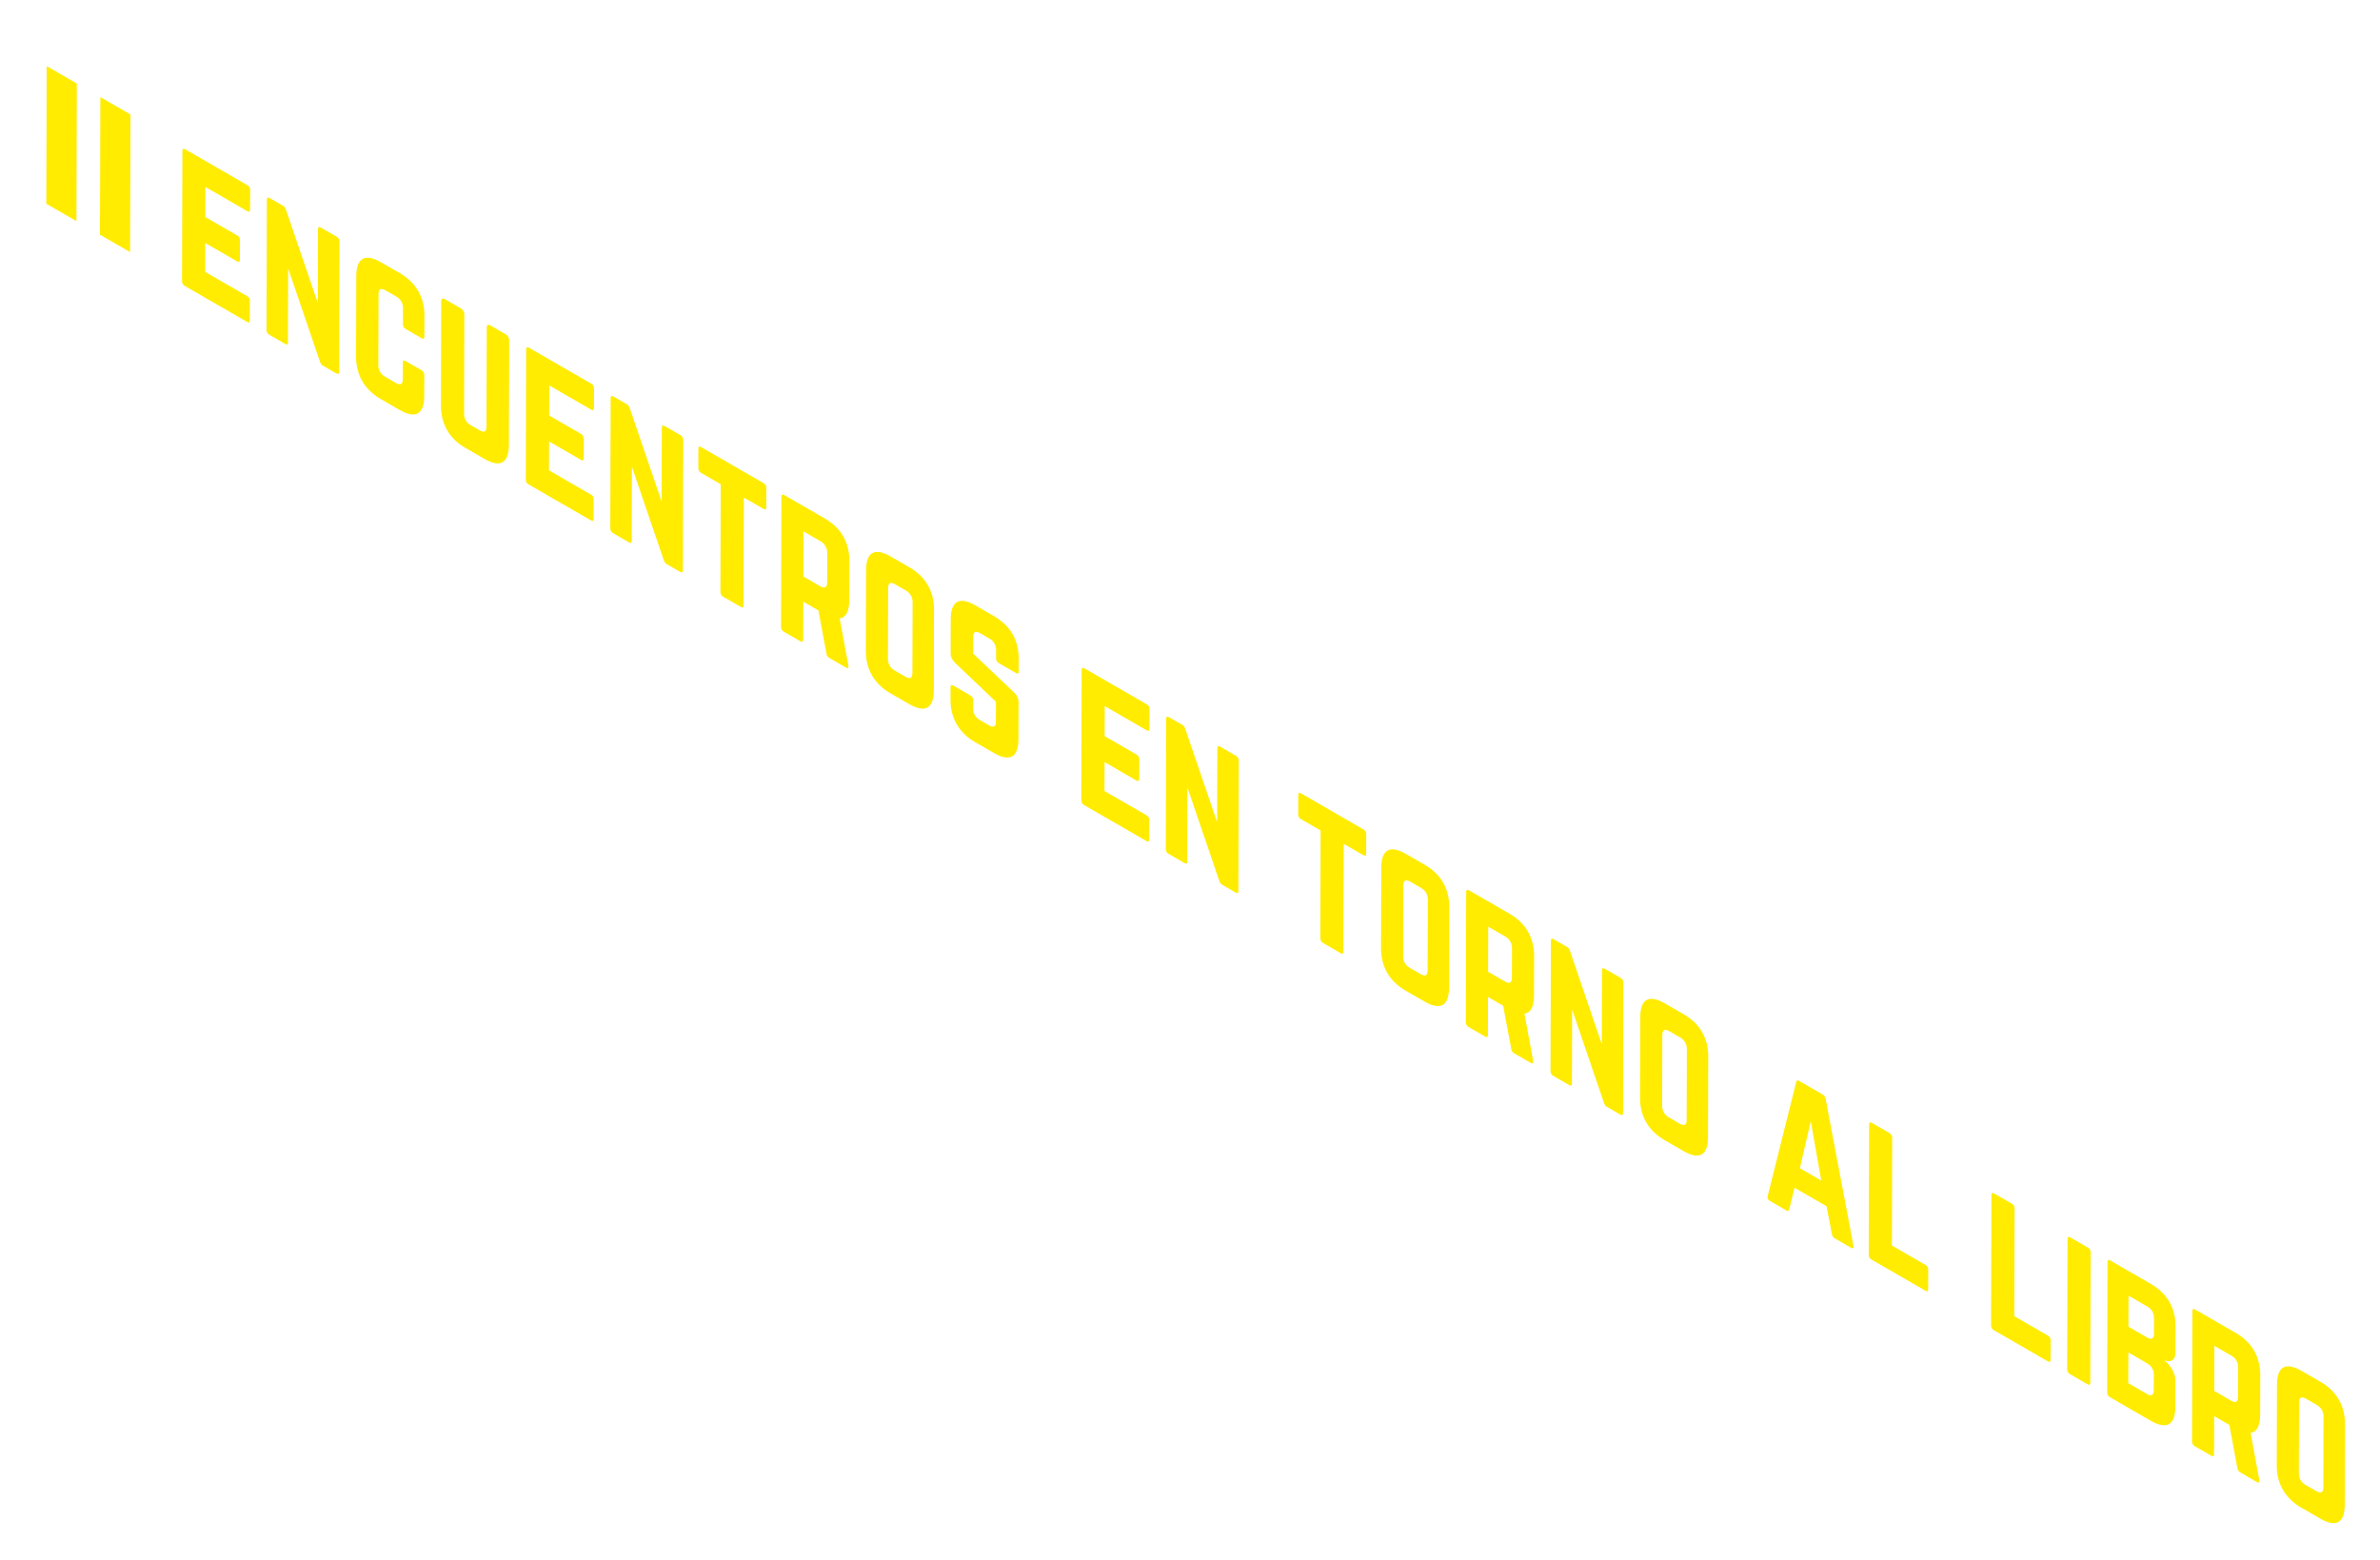 <?xml version="1.0" encoding="utf-8"?>
<!-- Generator: Adobe Illustrator 15.0.0, SVG Export Plug-In . SVG Version: 6.00 Build 0)  -->
<!DOCTYPE svg PUBLIC "-//W3C//DTD SVG 1.1//EN" "http://www.w3.org/Graphics/SVG/1.1/DTD/svg11.dtd">
<svg version="1.1" id="Capa_1" xmlns="http://www.w3.org/2000/svg" xmlns:xlink="http://www.w3.org/1999/xlink" x="0px" y="0px"
	 width="466.833px" height="306px" viewBox="0 0 466.833 306" enable-background="new 0 0 466.833 306" xml:space="preserve">
<g>
	<path fill="#FFEC00" d="M48.546,36.342l-12.271-7.085c-0.3-0.173-0.499-0.06-0.5,0.329l-0.073,25.59
		c-0.001,0.382,0.196,0.723,0.496,0.896l12.271,7.085c0.402,0.232,0.53,0.079,0.531-0.303l0.011-3.83
		c0.001-0.426-0.126-0.69-0.528-0.922l-8.235-4.755l0.016-5.671l6.27,3.62c0.332,0.191,0.53,0.078,0.531-0.34l0.011-3.793
		c0.001-0.426-0.195-0.767-0.527-0.958l-6.271-3.62l0.018-5.899l8.235,4.755c0.402,0.232,0.531,0.034,0.532-0.347l0.011-3.83
		C49.074,36.874,48.947,36.574,48.546,36.342"/>
	<path fill="#FFEC00" d="M66.058,46.453l-3.135-1.81c-0.371-0.214-0.537-0.083-0.538,0.306l-0.041,14.52l-6.229-18.256
		c-0.127-0.419-0.299-0.672-0.599-0.846l-2.63-1.519c-0.332-0.191-0.537-0.082-0.538,0.307l-0.072,25.59
		c-0.001,0.381,0.202,0.727,0.534,0.918l3.135,1.81c0.364,0.21,0.531,0.079,0.532-0.302l0.042-14.52l6.229,18.256
		c0.133,0.422,0.298,0.665,0.598,0.837l2.637,1.522c0.332,0.192,0.53,0.079,0.531-0.302l0.073-25.59
		C66.588,46.986,66.389,46.644,66.058,46.453"/>
	<path fill="#FFEC00" d="M78.469,53.619l-3.734-2.156c-3.135-1.81-4.839-0.875-4.849,2.727l-0.044,15.788
		c-0.01,3.595,1.683,6.49,4.816,8.3l3.735,2.156c3.097,1.788,4.808,0.857,4.817-2.737l0.012-4.138
		c0.001-0.388-0.196-0.73-0.535-0.926l-3.135-1.81c-0.364-0.21-0.531-0.079-0.532,0.31l-0.009,3.25
		c-0.003,1.035-0.47,1.264-1.338,0.763l-2.133-1.231c-0.868-0.501-1.333-1.269-1.33-2.304l0.04-13.902
		c0.003-0.998,0.438-1.283,1.338-0.763l2.133,1.231c0.868,0.501,1.333,1.306,1.33,2.304l-0.009,3.14
		c-0.001,0.382,0.164,0.712,0.527,0.923l3.136,1.81c0.338,0.196,0.536,0.075,0.538-0.307l0.012-4.138
		C83.265,58.306,81.566,55.407,78.469,53.619"/>
	<path fill="#FFEC00" d="M99.214,65.595l-3.064-1.77c-0.371-0.214-0.672-0.042-0.673,0.383l-0.055,19.457
		c-0.003,1.034-0.47,1.265-1.338,0.763l-1.73-0.999c-0.868-0.501-1.333-1.27-1.33-2.304l0.056-19.457
		c0.001-0.426-0.299-0.944-0.668-1.158l-3.198-1.847c-0.364-0.21-0.665-0.039-0.667,0.387l-0.059,20.535
		c-0.01,3.595,1.651,6.471,4.786,8.281l3.729,2.153c3.135,1.81,4.807,0.857,4.816-2.737l0.059-20.535
		C99.877,66.323,99.578,65.805,99.214,65.595"/>
	<path fill="#FFEC00" d="M115.979,75.275l-12.271-7.084c-0.301-0.173-0.499-0.061-0.5,0.329l-0.073,25.59
		c-0.001,0.381,0.196,0.723,0.497,0.896l12.271,7.085c0.396,0.229,0.531,0.079,0.532-0.302l0.011-3.83
		c0.001-0.426-0.132-0.694-0.527-0.922l-8.236-4.755l0.016-5.671l6.271,3.62c0.332,0.191,0.531,0.078,0.532-0.34l0.011-3.793
		c0.001-0.426-0.196-0.767-0.528-0.959l-6.27-3.62l0.017-5.899l8.236,4.755c0.396,0.229,0.531,0.035,0.532-0.347l0.011-3.83
		C116.51,75.808,116.376,75.503,115.979,75.275"/>
	<path fill="#FFEC00" d="M133.494,85.386l-3.136-1.81c-0.37-0.213-0.537-0.082-0.538,0.307l-0.042,14.52l-6.228-18.256
		c-0.127-0.419-0.299-0.672-0.599-0.846l-2.632-1.519c-0.332-0.191-0.537-0.083-0.538,0.307l-0.072,25.59
		c-0.001,0.381,0.203,0.726,0.535,0.918l3.135,1.81c0.364,0.21,0.531,0.079,0.532-0.302l0.041-14.52l6.228,18.256
		c0.133,0.422,0.299,0.665,0.599,0.838l2.638,1.522c0.332,0.192,0.529,0.079,0.53-0.302l0.072-25.59
		C134.022,85.919,133.825,85.578,133.494,85.386"/>
	<path fill="#FFEC00" d="M149.786,94.793l-12.271-7.085c-0.331-0.191-0.529-0.079-0.531,0.311l-0.01,3.83
		c-0.002,0.381,0.195,0.723,0.527,0.915l3.869,2.234l-0.062,21.151c0,0.418,0.197,0.723,0.535,0.918l3.467,2.001
		c0.364,0.21,0.531,0.116,0.531-0.302l0.061-21.151l3.869,2.234c0.363,0.21,0.537,0.082,0.538-0.299l0.011-3.83
		C150.322,95.331,150.15,95.003,149.786,94.793"/>
	<path fill="#FFEC00" d="M157.575,113.105l0.025-8.848l3.332,1.924c0.869,0.501,1.333,1.306,1.33,2.304l-0.016,5.781
		c-0.005,0.998-0.472,1.264-1.34,0.763L157.575,113.105 M161.815,101.738l-8-4.619c-0.332-0.192-0.537-0.083-0.538,0.306
		l-0.072,25.59c0,0.381,0.202,0.726,0.534,0.917l3.271,1.888c0.332,0.191,0.529,0.079,0.531-0.302l0.021-7.469l2.969,1.714
		l1.581,8.467c0.062,0.381,0.229,0.667,0.562,0.859l3.269,1.887c0.37,0.214,0.568,0.101,0.468-0.413l-1.705-9.237
		c1.233-0.169,1.87-1.374,1.877-3.597l0.021-7.703C166.611,106.425,164.95,103.548,161.815,101.738"/>
	<path fill="#FFEC00" d="M175.494,131.548c-0.868-0.501-1.333-1.27-1.33-2.304l0.039-13.866c0.003-0.998,0.471-1.264,1.339-0.763
		l2.133,1.231c0.868,0.501,1.333,1.306,1.33,2.304l-0.04,13.866c-0.002,1.034-0.471,1.264-1.338,0.763L175.494,131.548
		 M178.422,111.326l-3.735-2.156c-3.128-1.806-4.8-0.854-4.811,2.749l-0.045,15.788c-0.011,3.595,1.65,6.472,4.778,8.278
		l3.735,2.156c3.135,1.81,4.807,0.858,4.817-2.737l0.045-15.788C183.218,116.013,181.556,113.136,178.422,111.326"/>
	<path fill="#FFEC00" d="M195.034,120.917l-3.733-2.156c-3.104-1.792-4.808-0.857-4.816,2.745l-0.02,6.625
		c-0.002,0.734,0.297,1.362,0.896,1.943l7.991,7.604l-0.011,3.867c-0.003,1.035-0.471,1.264-1.339,0.763l-1.8-1.04
		c-0.83-0.479-1.335-1.269-1.33-2.304l0.004-1.606c0.002-0.417-0.164-0.705-0.527-0.915l-3.371-1.946
		c-0.333-0.192-0.531-0.115-0.532,0.303l-0.007,2.494c-0.011,3.595,1.684,6.49,4.785,8.282l3.734,2.156
		c3.129,1.806,4.801,0.854,4.812-2.741l0.021-7.204c0.002-0.726-0.291-1.358-0.858-1.914l-8.062-7.652l0.009-3.257
		c0.003-0.991,0.503-1.239,1.339-0.755l1.832,1.058c0.899,0.52,1.334,1.306,1.33,2.296l-0.004,1.614
		c-0.001,0.381,0.194,0.723,0.534,0.918l3.364,1.943c0.364,0.21,0.53,0.078,0.531-0.303l0.007-2.531
		C199.824,125.601,198.163,122.724,195.034,120.917"/>
	<path fill="#FFEC00" d="M224.94,138.184l-12.271-7.085c-0.3-0.173-0.498-0.06-0.5,0.329l-0.072,25.589
		c-0.001,0.381,0.196,0.723,0.496,0.896L224.864,165c0.402,0.232,0.531,0.078,0.532-0.303l0.011-3.83
		c0.001-0.426-0.126-0.689-0.527-0.922l-8.236-4.756l0.018-5.67l6.27,3.619c0.332,0.192,0.53,0.08,0.531-0.338l0.012-3.794
		c0-0.425-0.197-0.767-0.529-0.958l-6.27-3.62l0.018-5.898l8.236,4.755c0.401,0.232,0.53,0.035,0.531-0.347l0.011-3.83
		C225.469,138.717,225.343,138.415,224.94,138.184"/>
	<path fill="#FFEC00" d="M242.454,148.295l-3.136-1.811c-0.371-0.213-0.537-0.082-0.539,0.308l-0.041,14.521l-6.229-18.257
		c-0.127-0.418-0.299-0.672-0.598-0.845l-2.632-1.519c-0.332-0.192-0.536-0.083-0.538,0.306l-0.072,25.591
		c0,0.383,0.203,0.727,0.535,0.918l3.135,1.811c0.363,0.211,0.531,0.08,0.531-0.303l0.041-14.52l6.229,18.256
		c0.133,0.422,0.299,0.664,0.6,0.838l2.638,1.521c0.332,0.193,0.529,0.08,0.529-0.301l0.072-25.592
		C242.984,148.828,242.786,148.486,242.454,148.295"/>
	<path fill="#FFEC00" d="M267.456,162.73l-12.268-7.082c-0.338-0.195-0.535-0.082-0.537,0.307l-0.012,3.83
		c0,0.381,0.197,0.725,0.535,0.918l3.863,2.23l-0.061,21.152c-0.002,0.416,0.201,0.727,0.533,0.916l3.467,2.002
		c0.365,0.211,0.531,0.115,0.533-0.303l0.059-21.15l3.869,2.234c0.371,0.213,0.537,0.082,0.539-0.301l0.01-3.83
		C267.991,163.268,267.825,162.945,267.456,162.73"/>
	<path fill="#FFEC00" d="M276.556,189.898c-0.869-0.502-1.334-1.271-1.33-2.305l0.039-13.865c0.002-0.998,0.471-1.266,1.338-0.764
		l2.133,1.23c0.869,0.502,1.334,1.307,1.33,2.305l-0.039,13.865c-0.002,1.033-0.471,1.264-1.338,0.762L276.556,189.898
		 M279.484,169.676l-3.732-2.156c-3.129-1.807-4.809-0.857-4.818,2.744l-0.045,15.789c-0.01,3.594,1.658,6.475,4.787,8.279
		l3.732,2.156c3.137,1.812,4.809,0.857,4.818-2.736l0.045-15.789C284.281,174.363,282.618,171.486,279.484,169.676"/>
	<path fill="#FFEC00" d="M291.888,190.652l0.025-8.848l3.334,1.924c0.867,0.502,1.332,1.307,1.328,2.305l-0.016,5.781
		c-0.004,0.998-0.471,1.264-1.34,0.762L291.888,190.652 M296.128,179.285l-7.998-4.619c-0.334-0.189-0.537-0.082-0.539,0.309
		l-0.072,25.59c0,0.381,0.201,0.727,0.535,0.918l3.268,1.887c0.332,0.191,0.531,0.08,0.531-0.303l0.021-7.469l2.971,1.715
		l1.58,8.467c0.062,0.383,0.229,0.668,0.561,0.859l3.27,1.887c0.371,0.215,0.568,0.102,0.469-0.412l-1.707-9.238
		c1.234-0.168,1.871-1.373,1.877-3.596l0.021-7.703C300.925,183.973,299.263,181.096,296.128,179.285"/>
	<path fill="#FFEC00" d="M317.907,191.859l-3.135-1.811c-0.363-0.211-0.537-0.084-0.539,0.307l-0.041,14.52l-6.221-18.252
		c-0.135-0.424-0.299-0.672-0.6-0.846l-2.639-1.523c-0.33-0.189-0.527-0.076-0.529,0.312l-0.072,25.59
		c-0.002,0.381,0.195,0.723,0.525,0.914l3.137,1.809c0.363,0.211,0.537,0.084,0.539-0.297l0.041-14.52l6.221,18.252
		c0.133,0.422,0.299,0.664,0.6,0.838l2.637,1.521c0.332,0.191,0.531,0.078,0.531-0.303l0.072-25.59
		C318.437,192.393,318.24,192.051,317.907,191.859"/>
	<path fill="#FFEC00" d="M327.359,219.229c-0.869-0.5-1.334-1.27-1.33-2.303l0.039-13.867c0.004-0.996,0.473-1.264,1.338-0.764
		l2.135,1.23c0.867,0.502,1.332,1.307,1.33,2.305l-0.039,13.865c-0.004,1.035-0.473,1.266-1.34,0.764L327.359,219.229
		 M330.286,199.006l-3.734-2.156c-3.135-1.811-4.809-0.857-4.816,2.746l-0.045,15.787c-0.01,3.596,1.65,6.471,4.785,8.281
		l3.734,2.156c3.137,1.809,4.807,0.857,4.816-2.738l0.045-15.787C335.083,203.693,333.421,200.816,330.286,199.006"/>
	<path fill="#FFEC00" d="M353.044,229.188l2.131-9.213l2.07,11.639L353.044,229.188 M357.525,214.732l-4.629-2.674
		c-0.301-0.172-0.506-0.137-0.57,0.209l-5.607,22.436c-0.104,0.361,0.062,0.684,0.432,0.896l3.27,1.889
		c0.301,0.174,0.467,0.078,0.531-0.23l1.049-4.229l6.271,3.621l1.051,5.441c0.064,0.383,0.23,0.668,0.529,0.842l3.236,1.869
		c0.402,0.23,0.568,0.1,0.469-0.379l-5.463-28.826C358.029,215.178,357.823,214.906,357.525,214.732"/>
	<path fill="#FFEC00" d="M370.618,222.291l-3.467-2.002c-0.332-0.189-0.531-0.078-0.531,0.312l-0.072,25.59
		c-0.002,0.418,0.195,0.723,0.527,0.914l10.605,6.123c0.361,0.209,0.529,0.115,0.529-0.303l0.012-3.83
		c0.002-0.383-0.164-0.713-0.527-0.924l-6.602-3.811l0.061-21.145C371.156,222.83,370.99,222.506,370.618,222.291"/>
	<path fill="#FFEC00" d="M394.624,236.152l-3.467-2.002c-0.332-0.191-0.537-0.082-0.539,0.307l-0.07,25.59
		c-0.002,0.418,0.201,0.727,0.533,0.918l10.605,6.123c0.363,0.209,0.529,0.115,0.531-0.303l0.012-3.83
		c0-0.381-0.166-0.711-0.529-0.922l-6.602-3.811l0.061-21.145C395.159,236.689,394.995,236.365,394.624,236.152"/>
	<path fill="#FFEC00" d="M409.552,244.771l-3.467-2.002c-0.369-0.215-0.537-0.082-0.537,0.307l-0.072,25.59
		c-0.002,0.381,0.164,0.703,0.533,0.918l3.469,2.002c0.33,0.191,0.529,0.078,0.529-0.303l0.072-25.59
		C410.081,245.303,409.884,244.961,409.552,244.771"/>
	<path fill="#FFEC00" d="M417.458,271.365l0.018-6.016l3.664,2.115c0.9,0.52,1.332,1.307,1.33,2.305l-0.01,2.949
		c-0.002,1.033-0.471,1.264-1.338,0.764L417.458,271.365 M417.49,260.287l0.018-6.09l3.666,2.117
		c0.898,0.52,1.332,1.307,1.328,2.303l-0.008,3.066c-0.004,0.955-0.471,1.221-1.34,0.721L417.49,260.287 M421.919,251.91l-8-4.619
		c-0.332-0.189-0.529-0.113-0.531,0.312l-0.072,25.59c-0.002,0.381,0.195,0.723,0.527,0.914l8,4.619
		c3.135,1.809,4.84,0.875,4.85-2.721l0.014-5.1c0.004-1.416-0.887-3.002-2.086-3.93v-0.072c1.201,0.457,2.1-0.098,2.104-1.514
		l0.014-5.172C426.745,256.615,425.054,253.721,421.919,251.91"/>
	<path fill="#FFEC00" d="M434.323,272.887l0.025-8.848l3.34,1.928c0.861,0.498,1.326,1.303,1.324,2.301l-0.018,5.781
		c-0.004,0.996-0.471,1.264-1.332,0.768L434.323,272.887 M438.564,261.521l-8-4.619c-0.332-0.191-0.529-0.08-0.531,0.309
		l-0.072,25.592c-0.002,0.381,0.195,0.723,0.527,0.914l3.271,1.887c0.332,0.191,0.529,0.08,0.529-0.301l0.021-7.471l2.969,1.715
		l1.582,8.469c0.062,0.381,0.229,0.666,0.566,0.861l3.262,1.885c0.371,0.213,0.57,0.102,0.469-0.414l-1.707-9.236
		c1.234-0.17,1.871-1.375,1.879-3.598l0.021-7.703C443.361,266.207,441.698,263.33,438.564,261.521"/>
	<path fill="#FFEC00" d="M452.247,291.334c-0.867-0.502-1.332-1.27-1.33-2.305l0.039-13.865c0.004-0.998,0.473-1.264,1.34-0.764
		l2.133,1.23c0.867,0.502,1.332,1.307,1.33,2.305l-0.039,13.865c-0.004,1.033-0.471,1.266-1.34,0.764L452.247,291.334
		 M455.177,271.111l-3.734-2.156c-3.135-1.809-4.807-0.855-4.818,2.746l-0.043,15.787c-0.012,3.596,1.65,6.473,4.785,8.281
		l3.734,2.156c3.135,1.811,4.807,0.857,4.816-2.736l0.047-15.789C459.974,275.799,458.312,272.92,455.177,271.111"/>
</g>
<g>
	<polyline fill="#FFEC00" points="15.071,16.387 9.158,12.974 9.082,39.972 14.994,43.385 15.071,16.387 	"/>
	<polyline fill="#FFEC00" points="25.598,22.465 19.686,19.052 19.61,46.05 25.522,49.463 25.598,22.465 	"/>
</g>
</svg>

